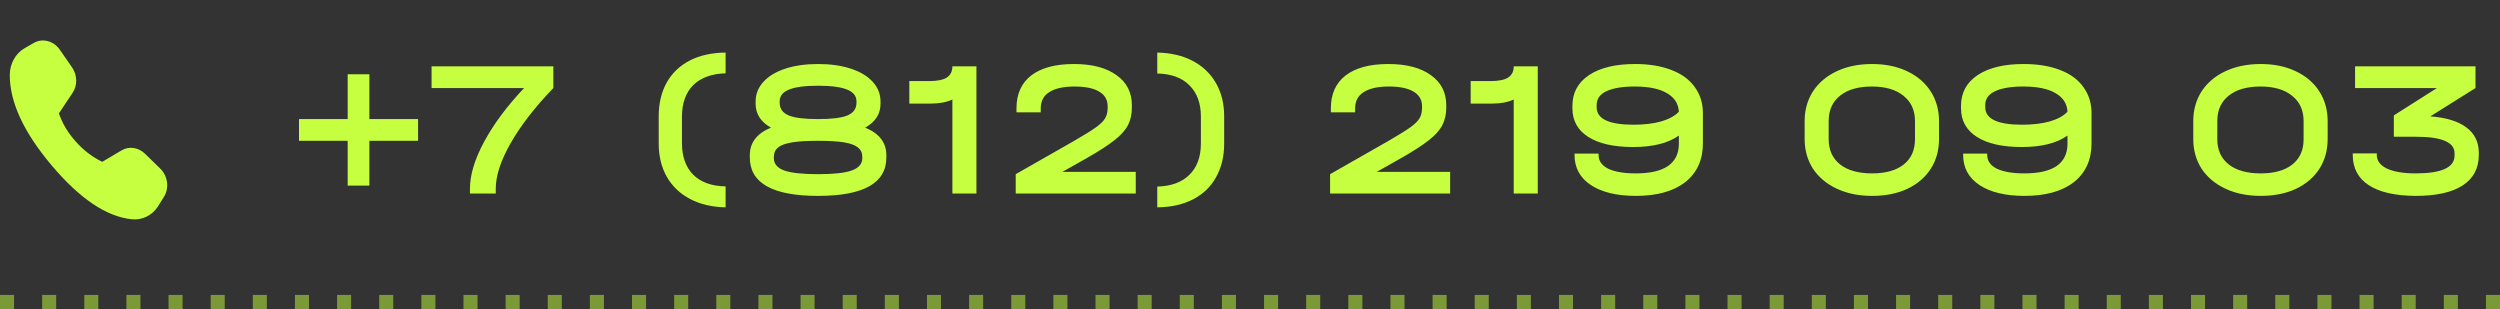<?xml version="1.0" encoding="UTF-8"?> <svg xmlns="http://www.w3.org/2000/svg" width="178" height="22" viewBox="0 0 178 22" fill="none"><rect x="0" y="0" width="178" height="22" fill="#333333" stroke="none"/> <path d="M29.767 10.026H26.301V13.215H24.755V10.026H21.289V8.479H24.755V5.29H26.301V8.479H29.767V10.026ZM39.399 4.724V6.27C38.101 7.614 37.093 8.912 36.375 10.164C35.657 11.416 35.298 12.507 35.298 13.436V13.781H33.461V13.436C33.461 12.451 33.797 11.338 34.469 10.095C35.141 8.843 36.089 7.568 37.314 6.27H30.727V4.724H39.399ZM51.663 14.762C50.697 14.743 49.854 14.546 49.136 14.168C48.418 13.791 47.866 13.266 47.48 12.594C47.093 11.913 46.9 11.121 46.9 10.219V8.286C46.9 7.365 47.088 6.565 47.466 5.883C47.852 5.202 48.4 4.677 49.109 4.309C49.827 3.941 50.678 3.752 51.663 3.743V5.221C50.669 5.248 49.901 5.529 49.357 6.063C48.824 6.597 48.556 7.342 48.556 8.3V10.191C48.556 11.149 48.824 11.899 49.357 12.442C49.901 12.976 50.669 13.252 51.663 13.271V14.762ZM61.602 9.087C62.606 9.501 63.108 10.155 63.108 11.047V11.213C63.108 13.036 61.487 13.947 58.247 13.947C55.007 13.947 53.387 13.036 53.387 11.213V11.047C53.387 10.155 53.889 9.501 54.892 9.087C54.165 8.682 53.801 8.116 53.801 7.388V7.223C53.801 6.698 53.985 6.233 54.353 5.828C54.721 5.423 55.242 5.11 55.914 4.889C56.586 4.668 57.364 4.558 58.247 4.558C59.131 4.558 59.909 4.668 60.581 4.889C61.253 5.11 61.773 5.423 62.141 5.828C62.509 6.233 62.693 6.698 62.693 7.223V7.388C62.693 8.116 62.33 8.682 61.602 9.087ZM55.513 7.319C55.513 7.734 55.725 8.033 56.148 8.217C56.572 8.392 57.271 8.479 58.247 8.479C59.223 8.479 59.922 8.392 60.346 8.217C60.769 8.033 60.981 7.734 60.981 7.319V7.223C60.981 6.836 60.76 6.555 60.318 6.38C59.877 6.196 59.186 6.104 58.247 6.104C57.308 6.104 56.618 6.196 56.176 6.38C55.734 6.555 55.513 6.836 55.513 7.223V7.319ZM61.395 11.172C61.395 10.886 61.289 10.661 61.078 10.495C60.875 10.329 60.548 10.21 60.097 10.136C59.646 10.063 59.03 10.026 58.247 10.026C57.465 10.026 56.848 10.063 56.397 10.136C55.946 10.21 55.614 10.329 55.403 10.495C55.2 10.661 55.099 10.886 55.099 11.172V11.268C55.099 11.664 55.343 11.954 55.831 12.138C56.328 12.313 57.133 12.401 58.247 12.401C59.361 12.401 60.162 12.313 60.65 12.138C61.147 11.954 61.395 11.664 61.395 11.268V11.172ZM69.522 13.781H67.81V7.085C67.395 7.278 66.889 7.375 66.291 7.375H64.744V5.773H66.153C66.724 5.773 67.142 5.69 67.409 5.524C67.676 5.349 67.81 5.083 67.81 4.724H69.522V13.781ZM80.866 12.235V13.781H72.319V12.401L76.461 10.04C77.179 9.625 77.699 9.303 78.021 9.073C78.353 8.834 78.574 8.617 78.684 8.424C78.804 8.222 78.864 7.978 78.864 7.692V7.554C78.864 7.103 78.661 6.758 78.256 6.519C77.851 6.279 77.266 6.16 76.502 6.16C75.72 6.16 75.122 6.293 74.707 6.56C74.302 6.818 74.1 7.204 74.1 7.72V7.996H72.374V7.706C72.374 6.693 72.724 5.916 73.423 5.372C74.132 4.829 75.145 4.558 76.461 4.558C77.75 4.558 78.758 4.82 79.485 5.345C80.221 5.86 80.59 6.578 80.59 7.499V7.637C80.59 8.125 80.498 8.548 80.314 8.907C80.129 9.266 79.807 9.625 79.347 9.984C78.896 10.343 78.233 10.771 77.359 11.268L75.646 12.235H80.866ZM82.397 3.743C83.363 3.762 84.206 3.959 84.924 4.337C85.642 4.714 86.194 5.244 86.581 5.925C86.967 6.597 87.161 7.384 87.161 8.286V10.219C87.161 11.14 86.967 11.94 86.581 12.622C86.203 13.303 85.656 13.828 84.938 14.196C84.229 14.564 83.382 14.753 82.397 14.762V13.284C83.391 13.257 84.155 12.976 84.689 12.442C85.232 11.908 85.504 11.163 85.504 10.205V8.314C85.504 7.356 85.232 6.611 84.689 6.077C84.155 5.534 83.391 5.253 82.397 5.234V3.743ZM103.25 12.235V13.781H94.703V12.401L98.845 10.04C99.563 9.625 100.083 9.303 100.405 9.073C100.737 8.834 100.958 8.617 101.068 8.424C101.188 8.222 101.248 7.978 101.248 7.692V7.554C101.248 7.103 101.045 6.758 100.64 6.519C100.235 6.279 99.65 6.16 98.886 6.16C98.104 6.16 97.506 6.293 97.091 6.56C96.686 6.818 96.484 7.204 96.484 7.72V7.996H94.758V7.706C94.758 6.693 95.108 5.916 95.807 5.372C96.516 4.829 97.529 4.558 98.845 4.558C100.134 4.558 101.142 4.82 101.869 5.345C102.605 5.86 102.974 6.578 102.974 7.499V7.637C102.974 8.125 102.881 8.548 102.697 8.907C102.513 9.266 102.191 9.625 101.731 9.984C101.28 10.343 100.617 10.771 99.743 11.268L98.03 12.235H103.25ZM109.489 13.781H107.777V7.085C107.363 7.278 106.857 7.375 106.258 7.375H104.712V5.773H106.12C106.691 5.773 107.11 5.69 107.377 5.524C107.644 5.349 107.777 5.083 107.777 4.724H109.489V13.781ZM116.415 4.558C117.418 4.558 118.283 4.7 119.011 4.986C119.738 5.262 120.29 5.667 120.668 6.201C121.054 6.726 121.247 7.347 121.247 8.065V10.205C121.247 11.383 120.829 12.304 119.991 12.967C119.153 13.62 117.98 13.947 116.47 13.947C115.117 13.947 114.049 13.689 113.266 13.174C112.493 12.659 112.107 11.945 112.107 11.034V10.937H113.819V11.034C113.819 11.457 114.049 11.784 114.509 12.014C114.979 12.235 115.632 12.345 116.47 12.345C117.482 12.345 118.247 12.171 118.762 11.821C119.278 11.462 119.535 10.932 119.535 10.233V9.653C118.771 10.196 117.685 10.468 116.277 10.468C114.905 10.468 113.842 10.228 113.087 9.75C112.332 9.271 111.955 8.59 111.955 7.706V7.54C111.955 6.601 112.351 5.87 113.142 5.345C113.934 4.82 115.025 4.558 116.415 4.558ZM116.304 8.88C117.068 8.88 117.726 8.801 118.279 8.645C118.84 8.479 119.259 8.249 119.535 7.955C119.508 7.384 119.222 6.942 118.679 6.629C118.145 6.316 117.381 6.16 116.387 6.16C115.531 6.16 114.864 6.27 114.385 6.491C113.915 6.712 113.681 7.039 113.681 7.471V7.637C113.681 8.465 114.555 8.88 116.304 8.88ZM133.295 13.947C132.347 13.947 131.509 13.777 130.782 13.436C130.055 13.096 129.489 12.622 129.084 12.014C128.688 11.397 128.49 10.688 128.49 9.888V8.631C128.49 7.83 128.688 7.121 129.084 6.505C129.489 5.888 130.055 5.409 130.782 5.069C131.509 4.728 132.347 4.558 133.295 4.558C134.234 4.558 135.063 4.728 135.781 5.069C136.508 5.409 137.069 5.888 137.465 6.505C137.861 7.121 138.059 7.83 138.059 8.631V9.888C138.059 10.698 137.861 11.411 137.465 12.028C137.069 12.635 136.512 13.11 135.794 13.45C135.076 13.781 134.243 13.947 133.295 13.947ZM133.295 12.345C134.262 12.345 135.012 12.134 135.546 11.71C136.08 11.287 136.347 10.688 136.347 9.915V8.617C136.347 7.853 136.075 7.255 135.532 6.822C134.989 6.38 134.239 6.16 133.281 6.16C132.315 6.16 131.56 6.376 131.017 6.809C130.474 7.241 130.202 7.844 130.202 8.617V9.915C130.202 10.679 130.474 11.278 131.017 11.71C131.56 12.134 132.319 12.345 133.295 12.345ZM144.084 4.558C145.088 4.558 145.953 4.7 146.68 4.986C147.408 5.262 147.96 5.667 148.337 6.201C148.724 6.726 148.917 7.347 148.917 8.065V10.205C148.917 11.383 148.498 12.304 147.661 12.967C146.823 13.62 145.649 13.947 144.14 13.947C142.786 13.947 141.719 13.689 140.936 13.174C140.163 12.659 139.776 11.945 139.776 11.034V10.937H141.489V11.034C141.489 11.457 141.719 11.784 142.179 12.014C142.648 12.235 143.302 12.345 144.14 12.345C145.152 12.345 145.916 12.171 146.432 11.821C146.947 11.462 147.205 10.932 147.205 10.233V9.653C146.441 10.196 145.355 10.468 143.946 10.468C142.575 10.468 141.512 10.228 140.757 9.75C140.002 9.271 139.624 8.59 139.624 7.706V7.54C139.624 6.601 140.02 5.87 140.812 5.345C141.604 4.82 142.694 4.558 144.084 4.558ZM143.974 8.88C144.738 8.88 145.396 8.801 145.948 8.645C146.51 8.479 146.929 8.249 147.205 7.955C147.177 7.384 146.892 6.942 146.349 6.629C145.815 6.316 145.051 6.16 144.057 6.16C143.201 6.16 142.533 6.27 142.055 6.491C141.585 6.712 141.35 7.039 141.35 7.471V7.637C141.35 8.465 142.225 8.88 143.974 8.88ZM160.965 13.947C160.017 13.947 159.179 13.777 158.452 13.436C157.725 13.096 157.159 12.622 156.753 12.014C156.358 11.397 156.16 10.688 156.16 9.888V8.631C156.16 7.83 156.358 7.121 156.753 6.505C157.159 5.888 157.725 5.409 158.452 5.069C159.179 4.728 160.017 4.558 160.965 4.558C161.904 4.558 162.732 4.728 163.45 5.069C164.178 5.409 164.739 5.888 165.135 6.505C165.531 7.121 165.729 7.83 165.729 8.631V9.888C165.729 10.698 165.531 11.411 165.135 12.028C164.739 12.635 164.182 13.11 163.464 13.45C162.746 13.781 161.913 13.947 160.965 13.947ZM160.965 12.345C161.931 12.345 162.682 12.134 163.216 11.71C163.749 11.287 164.016 10.688 164.016 9.915V8.617C164.016 7.853 163.745 7.255 163.202 6.822C162.659 6.38 161.908 6.16 160.951 6.16C159.985 6.16 159.23 6.376 158.687 6.809C158.143 7.241 157.872 7.844 157.872 8.617V9.915C157.872 10.679 158.143 11.278 158.687 11.71C159.23 12.134 159.989 12.345 160.965 12.345ZM173.038 8.286C174.161 8.369 175.017 8.631 175.607 9.073C176.196 9.515 176.49 10.113 176.49 10.868V11.034C176.49 11.982 176.108 12.704 175.344 13.202C174.58 13.699 173.462 13.947 171.989 13.947C170.534 13.938 169.425 13.685 168.661 13.188C167.897 12.691 167.515 11.968 167.515 11.02V10.923H169.227V11.02C169.227 11.443 169.467 11.77 169.945 12C170.433 12.23 171.119 12.345 172.003 12.345C173.844 12.345 174.764 11.922 174.764 11.075V10.909C174.764 10.127 173.848 9.736 172.017 9.736H170.442V8.217L173.508 6.27H167.681V4.724H176.256V6.27L173.038 8.286Z" fill="#C6FF3F"></path> <path d="M1.754 3.431L2.412 3.054C3.029 2.7 3.818 2.908 4.256 3.538L5.128 4.794C5.507 5.341 5.526 6.072 5.175 6.6L4.195 8.07C4.434 8.782 4.832 9.45 5.388 10.073C5.919 10.677 6.561 11.17 7.275 11.523L8.662 10.703C9.187 10.393 9.857 10.491 10.322 10.945L11.408 12.003C11.949 12.532 12.063 13.39 11.675 14.01L11.259 14.675C10.845 15.337 10.122 15.694 9.363 15.611C7.568 15.417 5.676 14.141 3.684 11.783C1.689 9.421 0.693 7.275 0.697 5.345C0.699 4.534 1.1 3.805 1.754 3.431V3.431Z" fill="#C6FF3F"></path> <line opacity="0.5" x1="-4.37114e-08" y1="21.5" x2="178" y2="21.5" stroke="#C6FF3F" stroke-dasharray="1 2"></line> </svg> 